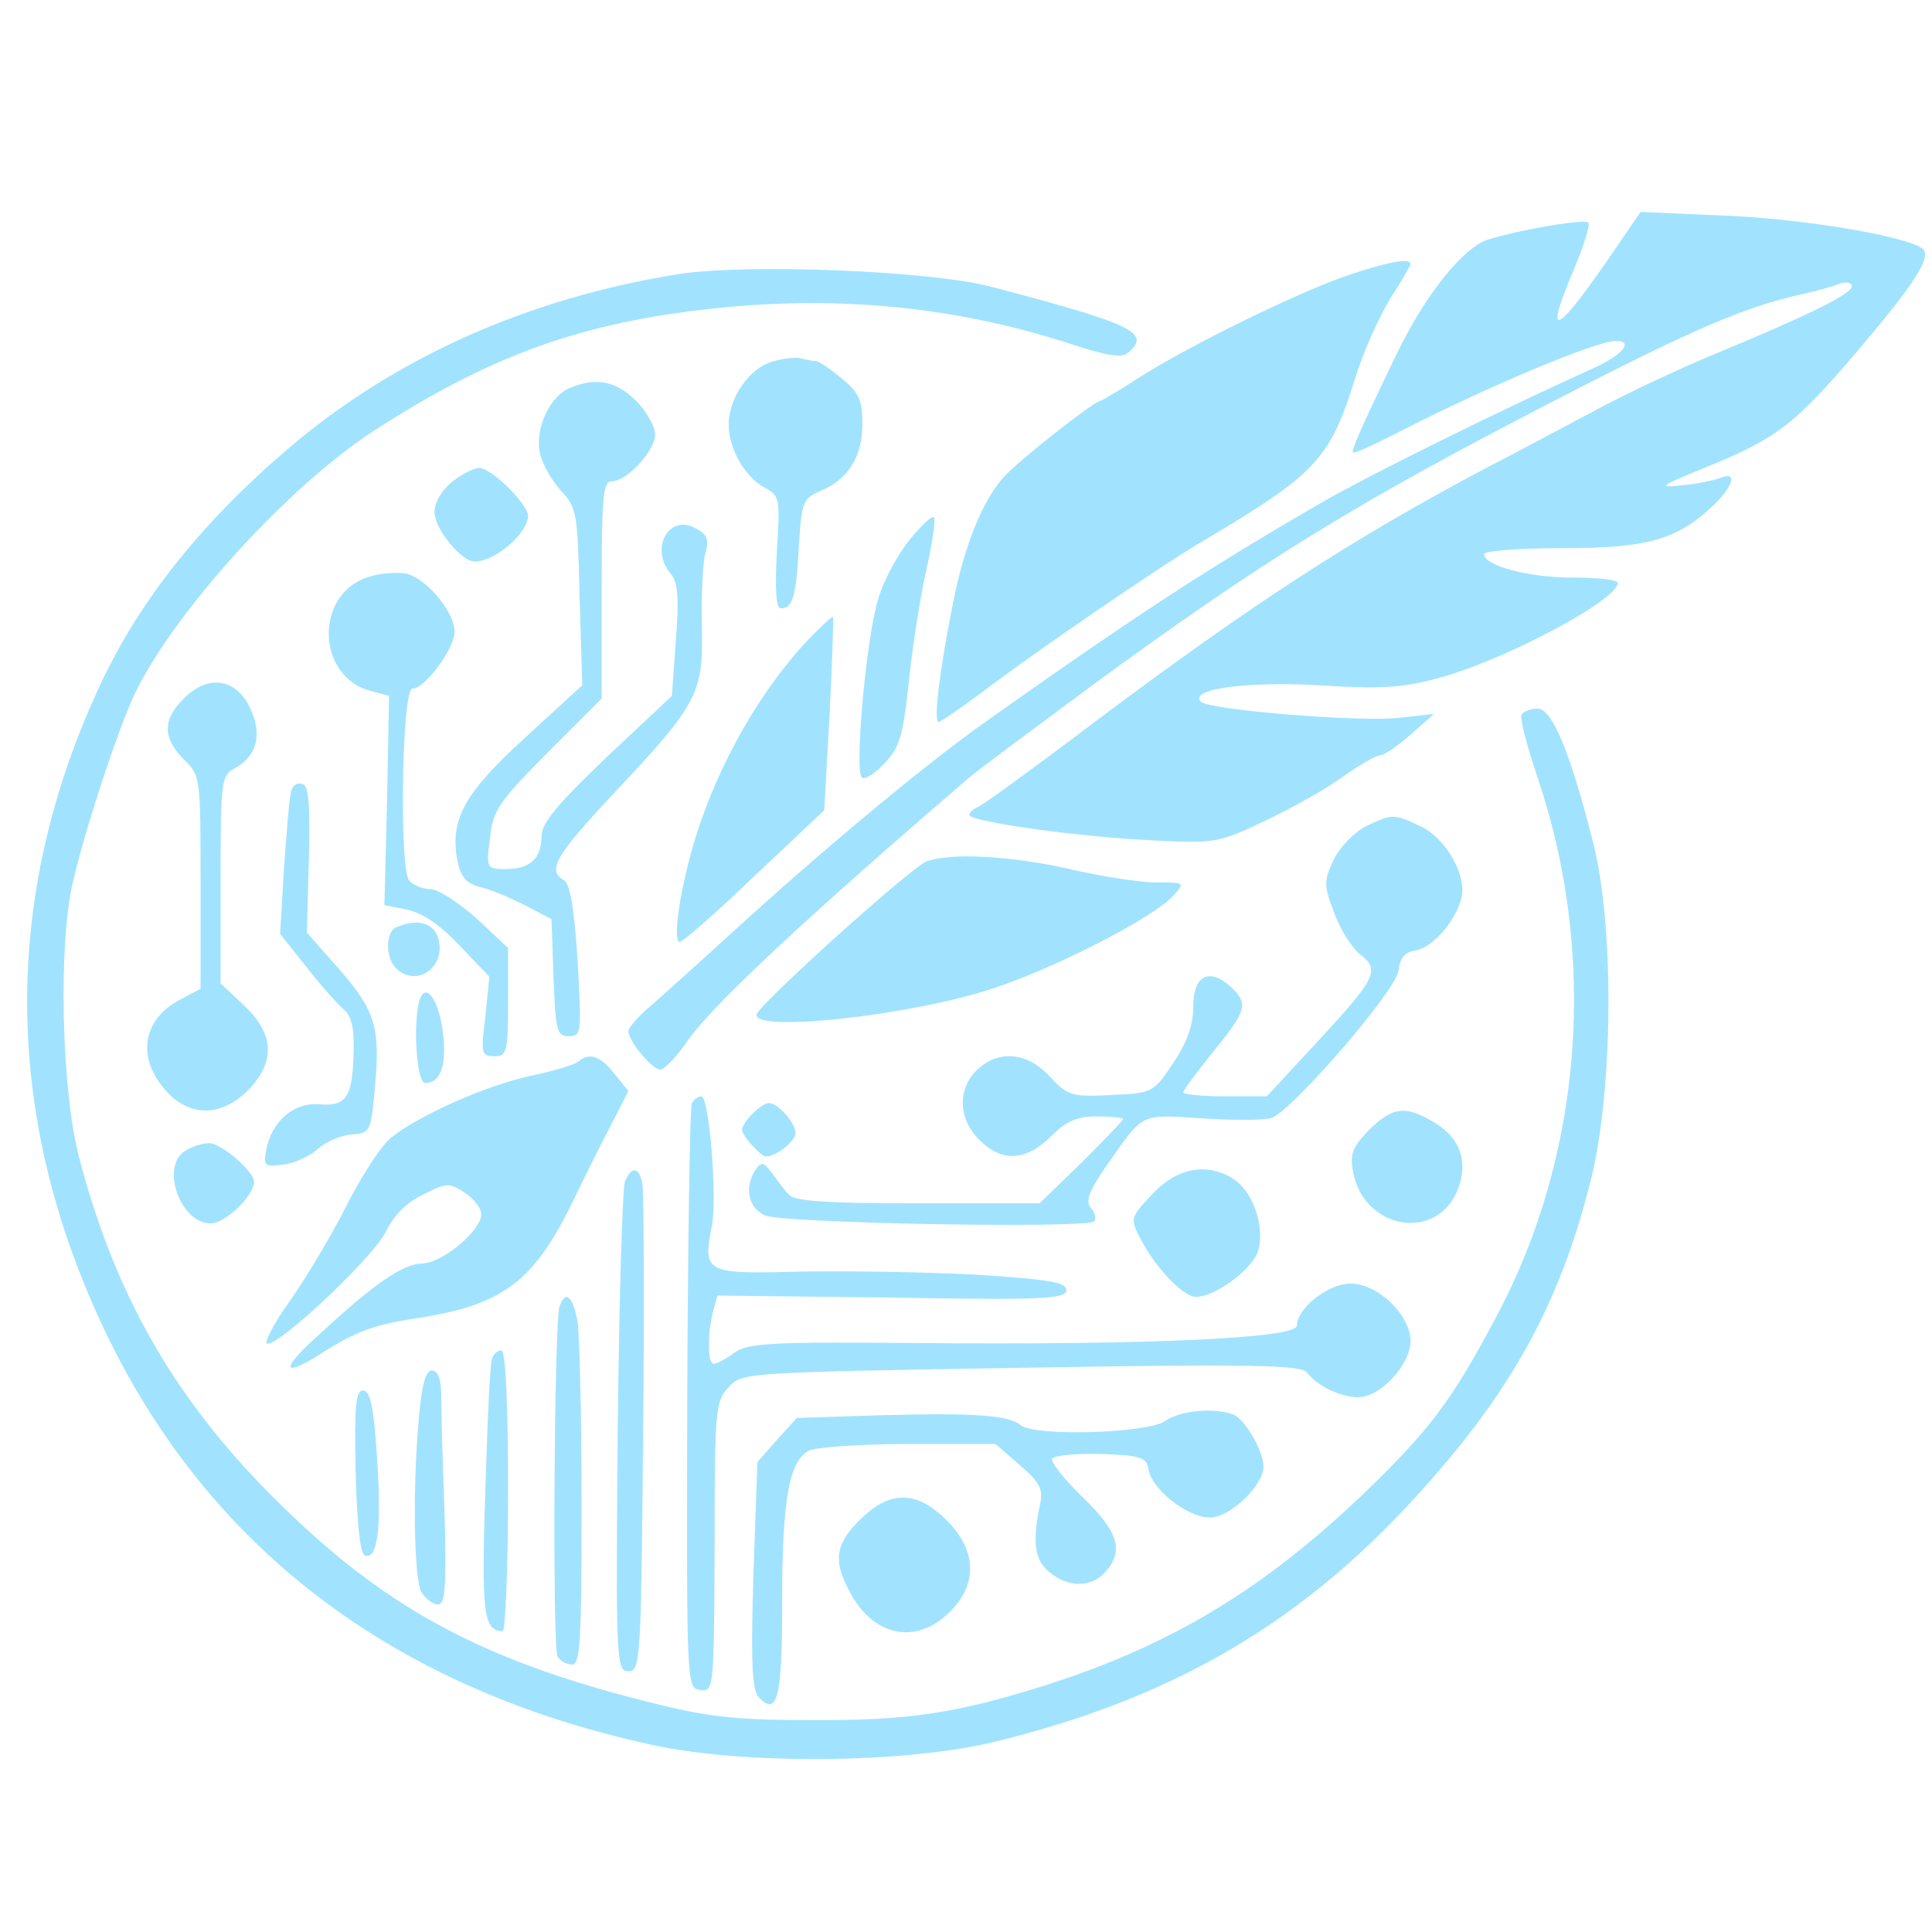 <svg version="1.0" xmlns="http://www.w3.org/2000/svg" width="289pt" height="289pt" viewBox="0 0 289 289" preserveAspectRatio="xMidYMid meet">

<g transform="translate(0,289) scale(0.1,-0.1)" fill="#a1e3fe" stroke="none">
<path d="M2402 2497 c-78 -112 -92 -114 -46 -6 14 34 23 63 20 66 -7 7 -135 -17 -159 -29 -38 -20 -89 -87 -128 -168 -56 -116 -68 -144 -65 -147 2 -2 36 14 77 35 125 64 287 132 316 132 28 0 10 -21 -34 -41 -144 -65 -337 -161 -403 -199 -173 -100 -279 -169 -509 -332 -94 -67 -248 -196 -376 -313 -49 -45 -105 -95 -122 -110 -18 -15 -33 -32 -33 -38 1 -16 36 -57 48 -57 6 0 26 21 44 48 40 54 177 182 418 389 14 12 95 72 180 135 258 189 394 273 694 428 207 107 286 141 372 160 22 5 48 12 57 16 9 3 17 1 17 -4 0 -12 -66 -44 -206 -102 -51 -21 -132 -59 -180 -85 -49 -26 -120 -64 -159 -84 -202 -107 -350 -203 -585 -379 -91 -69 -171 -127 -177 -129 -7 -3 -13 -8 -13 -12 0 -10 163 -33 273 -38 95 -5 100 -4 171 30 40 19 92 48 116 66 24 17 48 31 54 31 6 0 27 14 46 31 l35 31 -55 -6 c-60 -6 -280 12 -293 24 -21 19 66 31 175 25 90 -6 126 -4 177 10 97 25 271 117 271 143 0 5 -31 8 -68 8 -66 0 -132 18 -132 35 0 5 53 9 118 9 128 0 171 13 225 64 31 30 36 52 10 41 -10 -4 -36 -9 -58 -11 -36 -4 -32 -1 32 25 109 44 136 64 229 173 86 101 113 142 101 155 -19 18 -166 44 -287 50 l-136 6 -52 -76z" fill="#a1e3fe"/>
<path d="M2010 2476 c-76 -27 -233 -104 -308 -152 -29 -19 -55 -34 -57 -34 -8 0 -119 -87 -142 -112 -32 -34 -60 -102 -77 -188 -20 -99 -30 -180 -22 -180 3 0 32 20 63 43 80 61 263 186 323 222 182 108 199 126 239 255 12 37 35 88 51 114 17 26 30 49 30 51 0 10 -37 3 -100 -19z" fill="#a1e3fe"/>
<path d="M1015 2480 c-225 -36 -425 -125 -585 -262 -132 -113 -226 -232 -285 -363 -141 -309 -139 -629 5 -941 154 -334 433 -549 825 -634 137 -30 376 -28 511 4 287 70 487 193 675 416 115 136 178 260 220 430 32 134 34 375 2 500 -34 134 -61 200 -83 200 -10 0 -21 -4 -24 -9 -3 -4 8 -47 24 -94 90 -266 68 -564 -62 -807 -66 -125 -100 -170 -200 -266 -147 -140 -283 -223 -468 -283 -139 -44 -209 -55 -360 -54 -111 0 -153 5 -240 27 -255 64 -400 144 -565 310 -146 147 -234 302 -287 506 -26 100 -31 318 -9 410 18 80 71 239 94 285 61 124 230 309 357 391 168 109 302 158 485 180 196 24 379 7 555 -50 54 -18 78 -22 87 -14 36 30 9 43 -204 99 -90 24 -365 35 -468 19z" fill="#a1e3fe"/>
<path d="M1155 2349 c-34 -10 -65 -54 -65 -94 0 -36 24 -78 53 -94 24 -13 24 -16 19 -97 -3 -57 -1 -84 6 -84 18 0 23 18 27 92 4 68 6 72 33 84 41 17 62 51 62 100 0 35 -5 47 -31 68 -17 14 -34 26 -39 26 -5 0 -14 2 -22 4 -7 2 -27 0 -43 -5z" fill="#a1e3fe"/>
<path d="M853 2310 c-30 -12 -52 -59 -46 -95 3 -17 17 -42 31 -58 25 -26 26 -33 29 -160 l4 -132 -85 -78 c-91 -83 -113 -122 -102 -183 5 -26 13 -35 34 -41 15 -3 45 -16 67 -27 l40 -21 3 -88 c3 -79 5 -87 23 -87 19 0 19 5 13 113 -5 78 -11 114 -20 120 -26 15 -14 36 74 130 126 134 134 149 132 249 -1 46 1 95 5 110 6 21 3 29 -15 38 -40 22 -69 -32 -36 -69 10 -12 12 -36 7 -99 l-6 -83 -98 -92 c-73 -70 -97 -98 -97 -118 0 -33 -17 -49 -53 -49 -29 0 -30 1 -24 46 4 42 13 54 86 128 l81 81 0 163 c0 139 2 162 15 162 23 0 65 46 65 70 0 12 -13 35 -29 51 -30 29 -58 35 -98 19z" fill="#a1e3fe"/>
<path d="M676 2169 c-15 -12 -26 -30 -26 -45 0 -25 40 -74 60 -74 31 0 79 42 80 68 0 18 -55 72 -73 72 -8 0 -26 -9 -41 -21z" fill="#a1e3fe"/>
<path d="M1361 2083 c-17 -21 -39 -60 -47 -88 -18 -56 -36 -256 -25 -268 4 -4 19 5 34 21 23 24 28 41 37 127 6 55 18 131 27 168 8 38 13 71 10 73 -3 3 -19 -12 -36 -33z" fill="#a1e3fe"/>
<path d="M555 2028 c-85 -22 -84 -151 1 -172 l26 -7 -3 -156 -4 -157 35 -7 c23 -5 50 -24 78 -54 l44 -46 -6 -60 c-7 -55 -6 -59 14 -59 18 0 20 6 20 81 l0 81 -47 44 c-27 24 -58 44 -69 44 -12 0 -26 6 -32 13 -15 18 -11 287 5 287 19 0 63 60 63 85 0 30 -43 81 -73 87 -12 2 -36 1 -52 -4z" fill="#a1e3fe"/>
<path d="M1208 1932 c-70 -74 -133 -184 -167 -293 -23 -74 -36 -159 -24 -158 4 0 55 44 112 99 l104 98 8 144 c4 79 6 144 5 145 -1 2 -18 -14 -38 -35z" fill="#a1e3fe"/>
<path d="M275 1845 c-32 -31 -32 -59 0 -91 25 -24 25 -28 25 -184 l0 -159 -30 -16 c-56 -29 -66 -85 -24 -134 35 -42 84 -43 125 -2 41 42 40 84 -6 127 l-35 33 0 155 c0 144 1 156 20 166 31 17 41 44 29 79 -19 55 -65 66 -104 26z" fill="#a1e3fe"/>
<path d="M436 1708 c-3 -7 -7 -59 -11 -114 l-6 -101 39 -49 c21 -27 46 -55 55 -63 12 -9 17 -28 16 -60 -1 -71 -10 -86 -50 -83 -39 4 -73 -25 -81 -69 -4 -23 -2 -25 26 -21 17 2 41 13 52 24 12 10 34 20 50 21 28 2 29 4 35 72 8 90 0 114 -56 178 l-46 52 3 109 c2 81 0 110 -9 113 -7 3 -15 -1 -17 -9z" fill="#a1e3fe"/>
<path d="M2043 1654 c-17 -9 -39 -31 -48 -50 -15 -32 -15 -38 1 -80 9 -25 27 -53 39 -62 30 -23 23 -36 -65 -131 l-75 -81 -62 0 c-35 0 -63 3 -63 6 0 3 20 30 45 61 50 61 53 72 26 97 -32 29 -56 17 -56 -29 0 -28 -9 -54 -30 -85 -30 -45 -31 -45 -93 -48 -59 -3 -65 -1 -92 28 -33 36 -76 40 -108 10 -30 -28 -29 -74 3 -105 33 -34 70 -32 107 5 23 23 39 30 69 30 21 0 39 -2 39 -4 0 -2 -28 -31 -62 -65 l-63 -61 -182 0 c-134 0 -185 3 -193 13 -6 6 -17 21 -25 32 -13 17 -16 18 -25 5 -17 -27 -11 -56 14 -68 26 -12 481 -20 493 -9 3 4 1 13 -5 20 -9 10 -3 25 23 63 57 81 49 77 144 71 47 -3 94 -3 104 1 33 14 186 191 189 220 2 19 10 28 25 30 25 4 60 43 69 78 9 34 -23 90 -61 108 -40 19 -42 19 -82 0z" fill="#a1e3fe"/>
<path d="M1385 1601 c-25 -11 -247 -211 -253 -228 -9 -28 225 -3 349 37 94 30 244 107 274 140 18 20 18 20 -26 20 -24 0 -82 9 -129 20 -88 20 -180 25 -215 11z" fill="#a1e3fe"/>
<path d="M593 1503 c-16 -6 -17 -45 -1 -61 30 -30 75 0 64 43 -6 24 -31 32 -63 18z" fill="#a1e3fe"/>
<path d="M626 1388 c-8 -40 -2 -118 10 -118 23 0 32 26 27 72 -6 55 -29 84 -37 46z" fill="#a1e3fe"/>
<path d="M865 1302 c-6 -5 -37 -14 -70 -21 -66 -14 -166 -58 -209 -92 -15 -11 -45 -58 -68 -103 -22 -44 -61 -109 -85 -143 -25 -35 -39 -63 -33 -63 22 0 161 132 178 169 11 23 31 43 55 54 35 18 39 18 62 3 14 -9 25 -24 25 -32 0 -25 -59 -74 -89 -74 -28 -1 -69 -28 -151 -104 -61 -54 -60 -69 0 -31 53 34 81 44 149 54 126 20 171 56 230 178 18 38 44 89 57 114 l24 47 -21 26 c-21 27 -38 32 -54 18z" fill="#a1e3fe"/>
<path d="M1035 1240 c-3 -5 -6 -204 -7 -442 -1 -431 -1 -433 19 -436 21 -3 21 0 22 214 0 205 1 218 21 239 20 22 25 22 438 29 348 6 418 4 427 -7 15 -20 50 -37 77 -37 33 0 78 49 78 84 0 39 -49 86 -90 86 -33 0 -80 -37 -80 -63 0 -19 -224 -29 -566 -26 -220 2 -254 0 -275 -14 -13 -10 -27 -17 -31 -17 -10 0 -10 46 -1 79 l6 23 261 -3 c227 -4 261 -2 261 11 0 12 -25 16 -130 23 -71 4 -190 6 -263 5 -148 -4 -151 -3 -137 69 8 42 -4 193 -16 193 -4 0 -11 -4 -14 -10z" fill="#a1e3fe"/>
<path d="M1126 1224 c-9 -8 -16 -19 -16 -24 0 -9 28 -40 36 -40 15 0 44 23 44 35 0 15 -26 45 -40 45 -5 0 -16 -7 -24 -16z" fill="#a1e3fe"/>
<path d="M2048 1200 c-25 -26 -29 -36 -24 -63 16 -86 124 -105 156 -28 17 42 5 78 -33 101 -44 27 -63 25 -99 -10z" fill="#a1e3fe"/>
<path d="M278 1169 c-39 -22 -9 -109 37 -109 22 0 65 41 65 62 0 16 -49 58 -67 58 -10 0 -26 -5 -35 -11z" fill="#a1e3fe"/>
<path d="M935 1123 c-4 -10 -9 -179 -11 -375 -3 -345 -2 -358 16 -358 18 0 19 15 22 353 2 193 1 362 -1 375 -4 26 -16 29 -26 5z" fill="#a1e3fe"/>
<path d="M1724 1104 c-33 -35 -34 -36 -18 -67 22 -43 64 -87 83 -87 28 0 81 39 92 66 12 34 -4 88 -34 109 -39 27 -86 19 -123 -21z" fill="#a1e3fe"/>
<path d="M837 936 c-8 -21 -11 -511 -3 -524 4 -7 14 -12 22 -12 12 0 14 37 14 238 0 130 -3 254 -6 275 -7 38 -18 48 -27 23z" fill="#a1e3fe"/>
<path d="M736 858 c-3 -7 -7 -96 -10 -198 -6 -182 -3 -210 26 -210 4 0 8 95 8 210 0 138 -4 210 -10 210 -6 0 -12 -6 -14 -12z" fill="#a1e3fe"/>
<path d="M627 773 c-10 -104 -8 -242 3 -264 6 -10 17 -19 25 -19 11 0 13 24 10 138 -3 75 -5 154 -5 175 0 24 -5 37 -14 37 -9 0 -15 -21 -19 -67z" fill="#a1e3fe"/>
<path d="M532 688 c2 -79 7 -123 14 -125 19 -6 25 41 18 147 -5 75 -10 100 -21 100 -11 0 -13 -24 -11 -122z" fill="#a1e3fe"/>
<path d="M1318 773 l-126 -4 -30 -33 -29 -33 -6 -169 c-4 -131 -2 -172 8 -183 28 -29 35 -1 35 142 0 153 10 211 40 227 10 5 77 10 149 10 l130 0 37 -32 c31 -27 35 -36 29 -62 -11 -55 -7 -80 15 -98 28 -23 62 -23 83 0 29 32 20 61 -34 113 -28 27 -48 53 -45 57 3 5 36 8 73 7 60 -2 68 -5 71 -23 5 -30 58 -72 92 -72 30 0 80 48 80 76 0 24 -28 71 -45 78 -30 11 -80 6 -103 -10 -26 -18 -194 -23 -215 -6 -18 15 -68 19 -209 15z" fill="#a1e3fe"/>
<path d="M1292 622 c-42 -39 -47 -64 -22 -111 35 -69 100 -83 151 -32 42 42 40 92 -5 137 -43 43 -82 45 -124 6z" fill="#a1e3fe"/>
</g>
</svg>